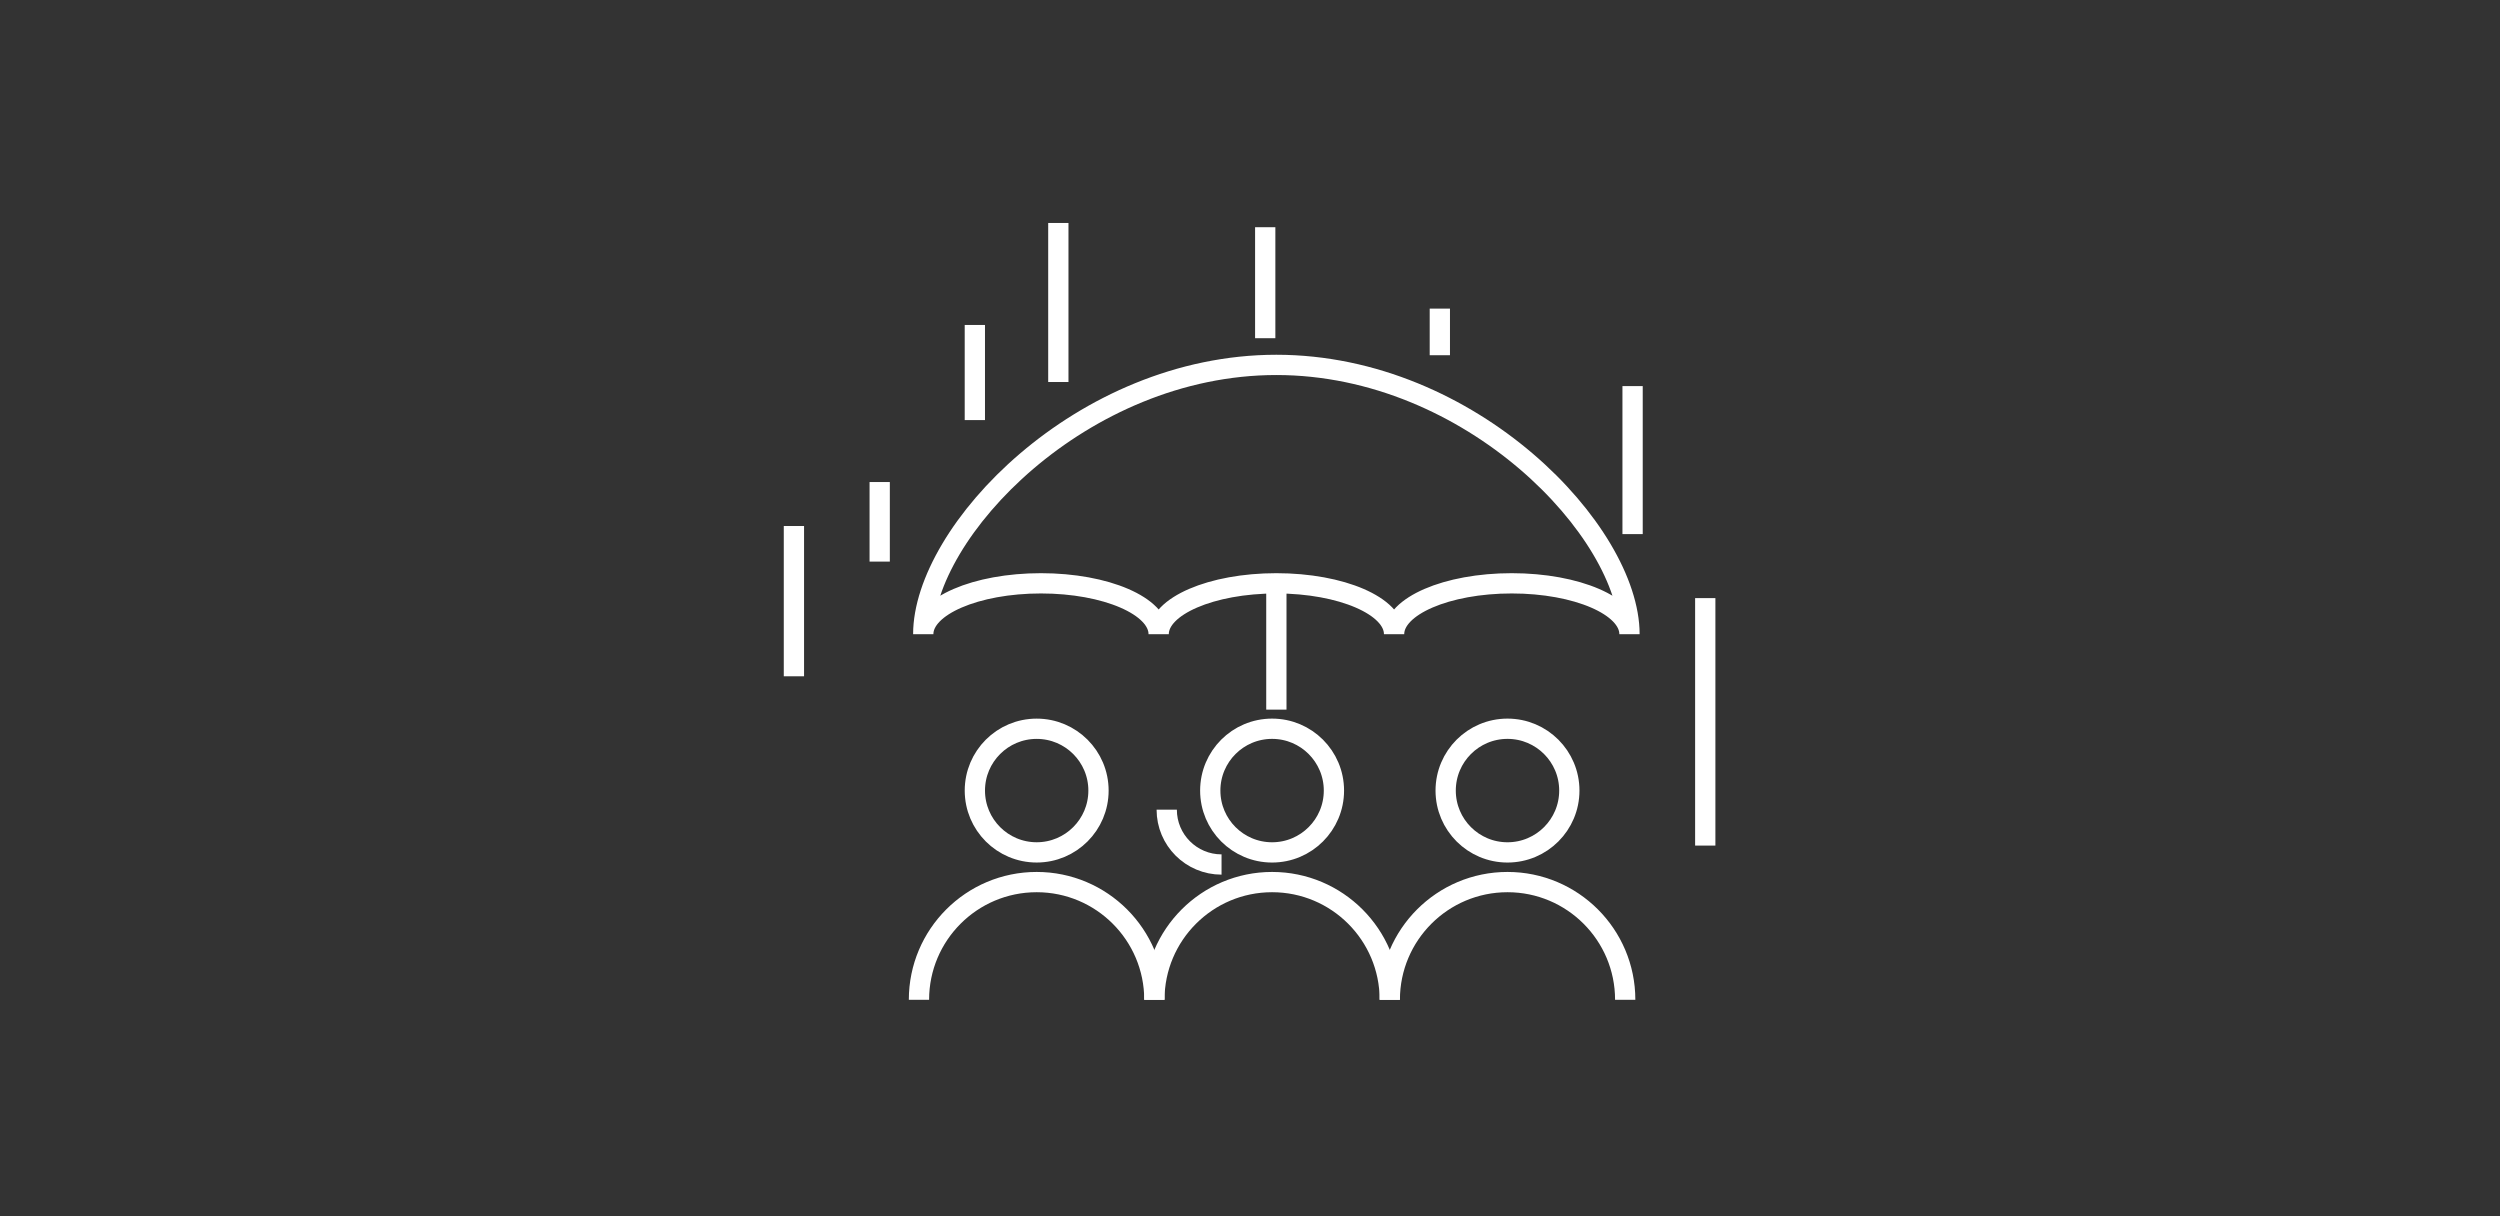 <?xml version="1.0" encoding="iso-8859-1"?>
<!-- Generator: Adobe Illustrator 16.0.0, SVG Export Plug-In . SVG Version: 6.00 Build 0)  -->
<!DOCTYPE svg PUBLIC "-//W3C//DTD SVG 1.1//EN" "http://www.w3.org/Graphics/SVG/1.1/DTD/svg11.dtd">
<svg version="1.1" xmlns="http://www.w3.org/2000/svg" xmlns:xlink="http://www.w3.org/1999/xlink" x="0px" y="0px" width="370px"
	 height="180px" viewBox="0 0 370 180" style="enable-background:new 0 0 370 180;" xml:space="preserve">
<rect x="0" y="0" width="370" height="180" fill="#333333" stroke="none"/>
<g id="ico_x5F_benefity_x5F_ubezpieczenie">
	<g>
		<g>
			<circle style="fill:none;stroke:#FFFFFF;stroke-width:3;stroke-miterlimit:10;" cx="153.428" cy="117.005" r="9.149"/>
			<path style="fill:none;stroke:#FFFFFF;stroke-width:3;stroke-miterlimit:10;" d="M136.007,147.968
				c0-9.621,7.799-17.42,17.421-17.42c9.621,0,17.42,7.799,17.42,17.42"/>
			<path style="fill:none;stroke:#FFFFFF;stroke-width:3;stroke-miterlimit:10;" d="M170.848,147.968
				c0-9.621,7.8-17.42,17.421-17.42c9.621,0,17.42,7.799,17.42,17.42"/>
			<circle style="fill:none;stroke:#FFFFFF;stroke-width:3;stroke-miterlimit:10;" cx="188.27" cy="117.005" r="9.151"/>
			<path style="fill:none;stroke:#FFFFFF;stroke-width:3;stroke-miterlimit:10;" d="M205.689,147.968
				c0-9.621,7.799-17.42,17.422-17.42c9.621,0,17.42,7.799,17.42,17.42"/>
			<circle style="fill:none;stroke:#FFFFFF;stroke-width:3;stroke-miterlimit:10;" cx="223.109" cy="117.005" r="9.151"/>
			<g>
				<path style="fill:none;stroke:#FFFFFF;stroke-width:3;stroke-miterlimit:10;" d="M206.324,93.859
					c0-4.159-7.801-7.528-17.422-7.528c-9.622,0-17.42,3.37-17.42,7.528c0-4.159-7.799-7.528-17.42-7.528
					c-9.622,0-17.421,3.37-17.421,7.528c0-15.133,23.398-39.855,52.261-39.855s52.262,24.723,52.262,39.855
					c0-4.159-7.799-7.528-17.42-7.528S206.324,89.701,206.324,93.859z"/>
				<path style="fill:none;stroke:#FFFFFF;stroke-width:3;stroke-miterlimit:10;" d="M180.789,127.947
					c-4.48,0-8.113-3.631-8.113-8.112"/>
				
					<line style="fill:none;stroke:#FFFFFF;stroke-width:3;stroke-miterlimit:10;" x1="188.902" y1="86.331" x2="188.902" y2="105.025"/>
			</g>
			<g>
				
					<line style="fill:none;stroke:#FFFFFF;stroke-width:3;stroke-miterlimit:10;" x1="144.277" y1="62.172" x2="144.277" y2="48.095"/>
				<line style="fill:none;stroke:#FFFFFF;stroke-width:3;stroke-miterlimit:10;" x1="156.634" y1="56.538" x2="156.634" y2="33"/>
				
					<line style="fill:none;stroke:#FFFFFF;stroke-width:3;stroke-miterlimit:10;" x1="187.253" y1="50.054" x2="187.253" y2="33.628"/>
				
					<line style="fill:none;stroke:#FFFFFF;stroke-width:3;stroke-miterlimit:10;" x1="241.623" y1="79.047" x2="241.623" y2="57.143"/>
				
					<line style="fill:none;stroke:#FFFFFF;stroke-width:3;stroke-miterlimit:10;" x1="252.378" y1="125.146" x2="252.378" y2="88.52"/>
				<line style="fill:none;stroke:#FFFFFF;stroke-width:3;stroke-miterlimit:10;" x1="117.5" y1="100.091" x2="117.5" y2="77.85"/>
				
					<line style="fill:none;stroke:#FFFFFF;stroke-width:3;stroke-miterlimit:10;" x1="130.195" y1="83.116" x2="130.195" y2="71.342"/>
				
					<line style="fill:none;stroke:#FFFFFF;stroke-width:3;stroke-miterlimit:10;" x1="213.095" y1="52.573" x2="213.095" y2="45.675"/>
			</g>
		</g>
	</g>
</g>
<g id="Warstwa_1">
</g>
</svg>
